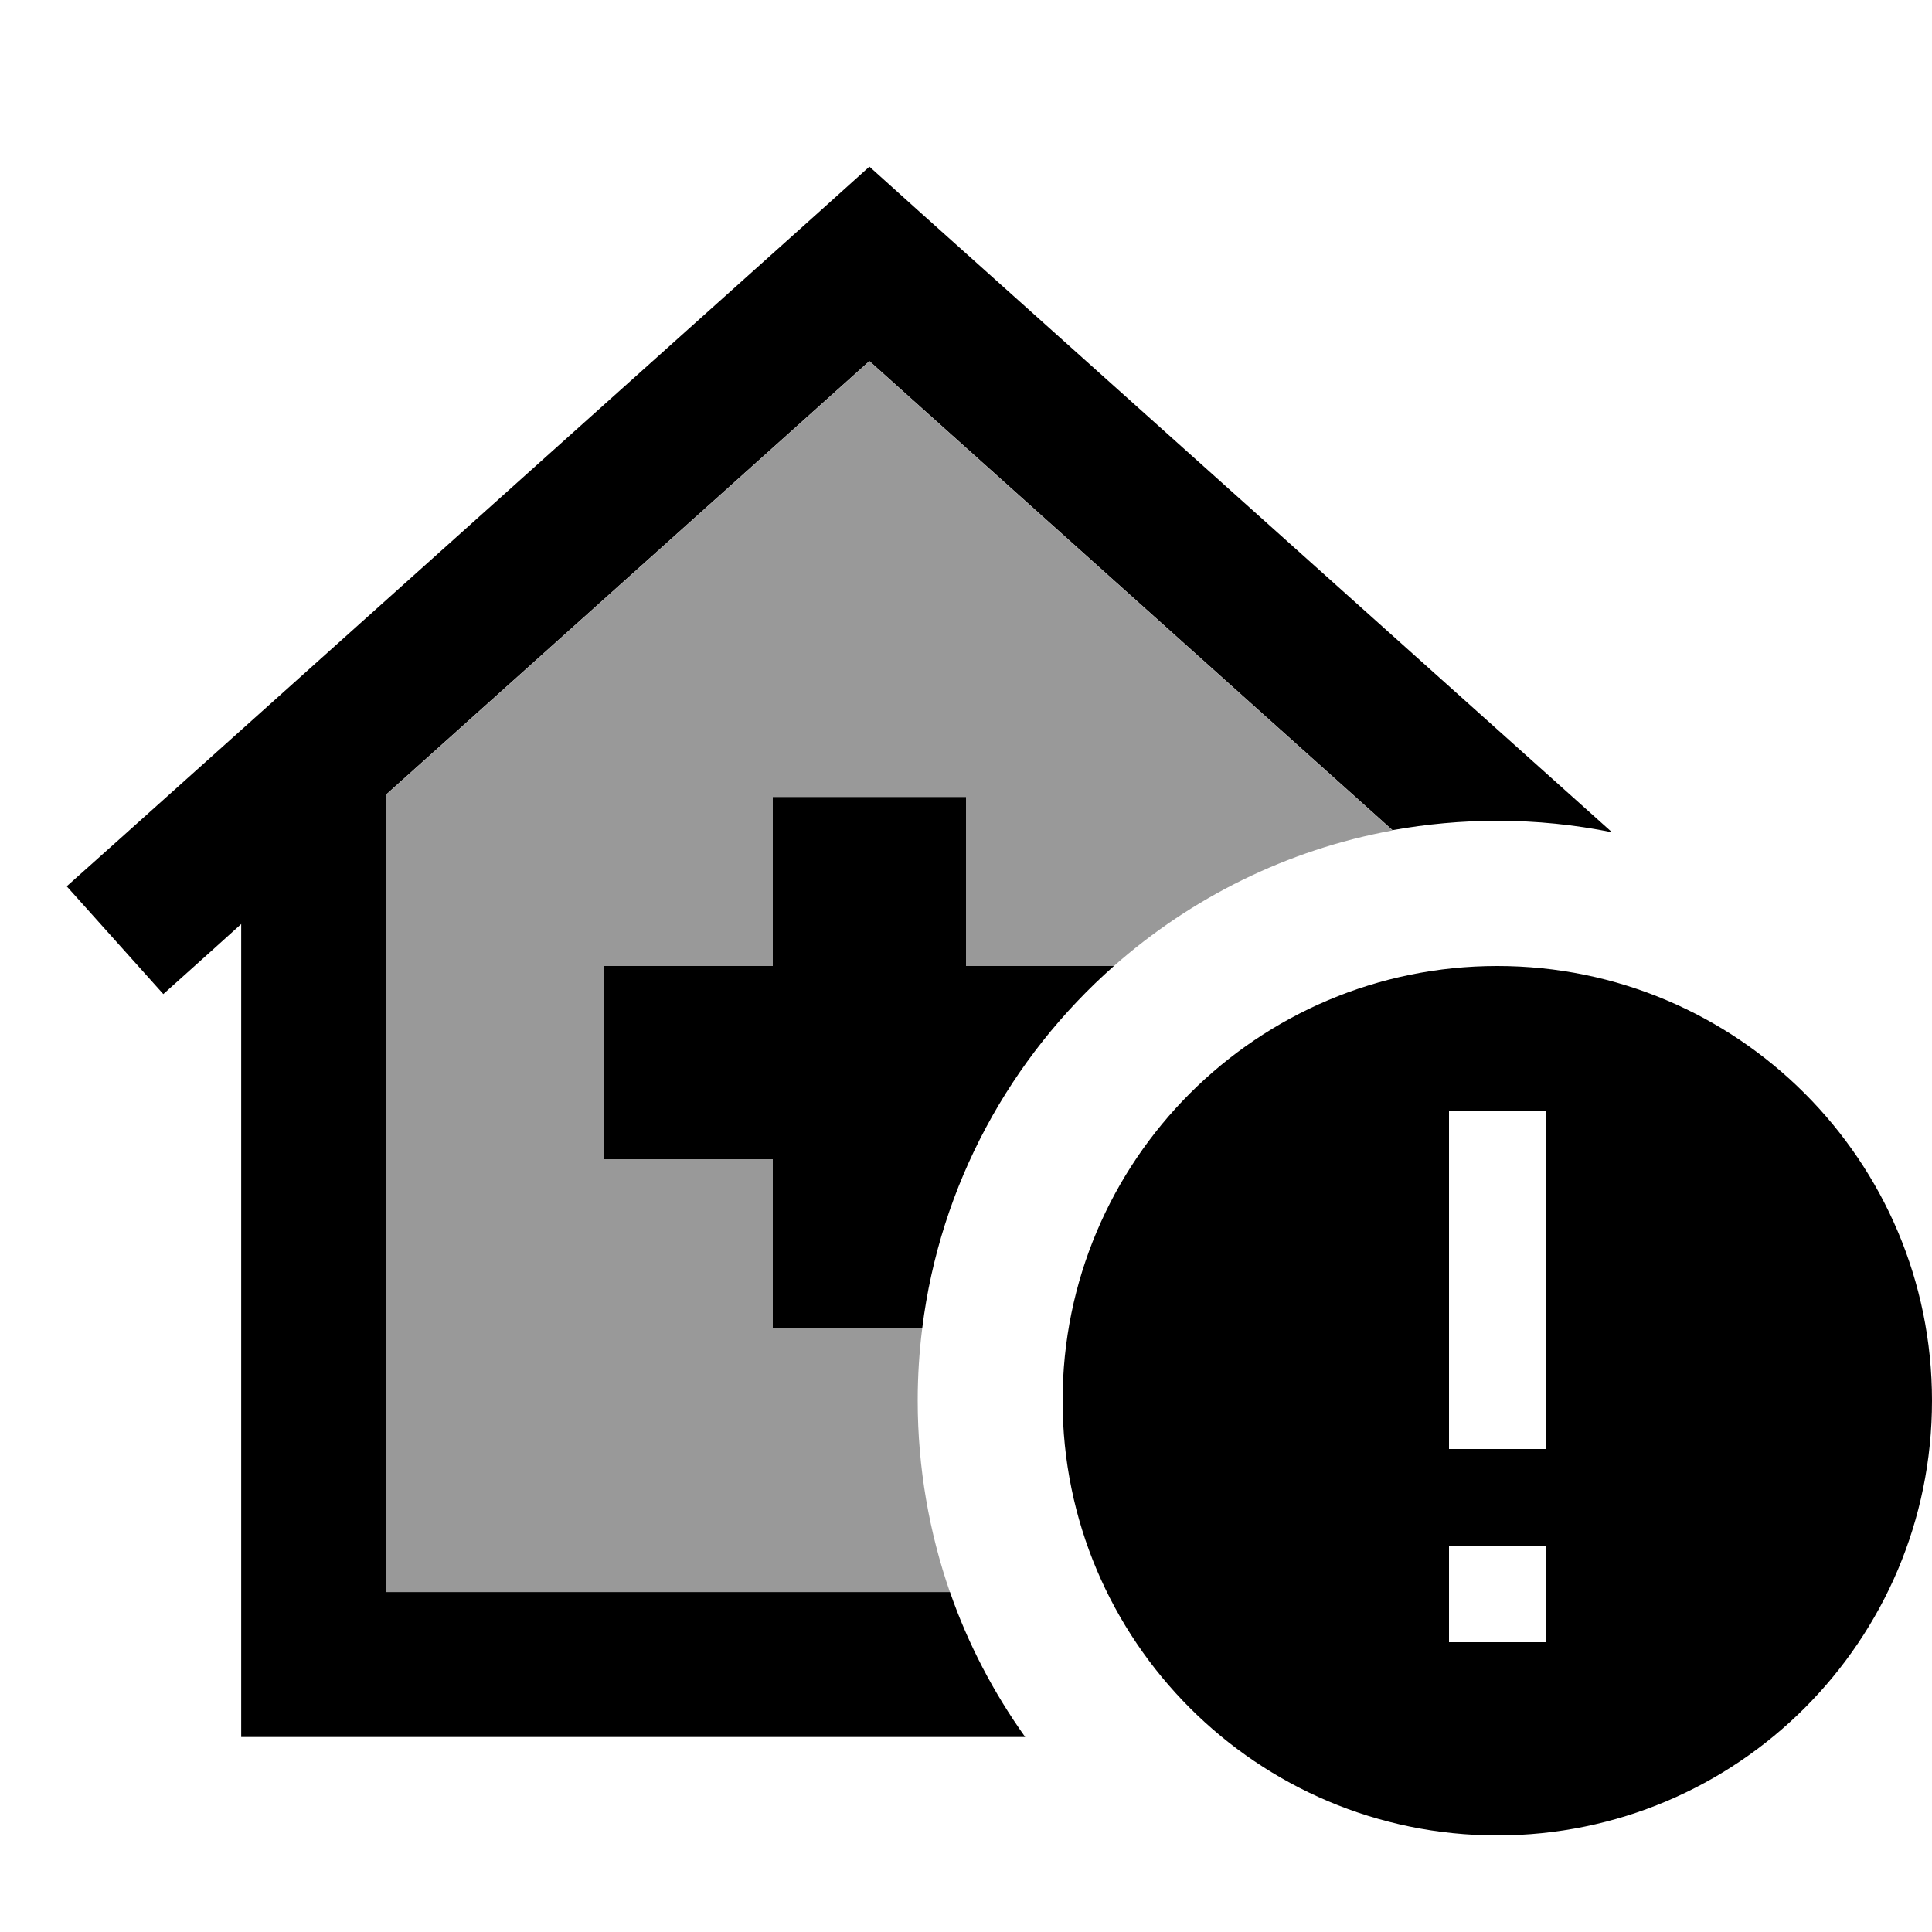 <svg xmlns="http://www.w3.org/2000/svg" viewBox="0 0 640 640"><!--! Font Awesome Pro 7.1.0 by @fontawesome - https://fontawesome.com License - https://fontawesome.com/license (Commercial License) Copyright 2025 Fonticons, Inc. --><path opacity=".4" fill="currentColor" d="M128 263.2L288 119.7L461.3 275.1C426.3 281.5 394.6 297.4 369 320L320 320L320 264L256 264L256 320L200 320L200 384L256 384L256 440L305.5 440C304.5 447.9 304 455.9 304 464C304 486.2 307.8 507.6 314.7 527.5L128 527.5L128 263.2z"/><path fill="currentColor" d="M304 69.6L288 55.2L272 69.6L40 277.6L22.1 293.6L54.1 329.3C67.7 317.1 76.3 309.4 79.9 306.1L79.9 575.4L339.6 575.4C329.2 560.8 320.7 544.7 314.7 527.4L128 527.4L128 263.1L288 119.6L461.3 275C472.5 273 484.1 271.9 496 271.9C509 271.9 521.7 273.2 534 275.7L304 69.6zM305.5 440C311.4 392.4 334.8 350.2 369 320L320 320L320 264L256 264L256 320L200 320L200 384L256 384L256 440L305.5 440zM496 608C575.5 608 640 543.5 640 464C640 384.5 575.5 320 496 320C416.5 320 352 384.5 352 464C352 543.5 416.5 608 496 608zM512 544L480 544L480 512L512 512L512 544zM512 368L512 480L480 480L480 368L512 368z"/></svg>